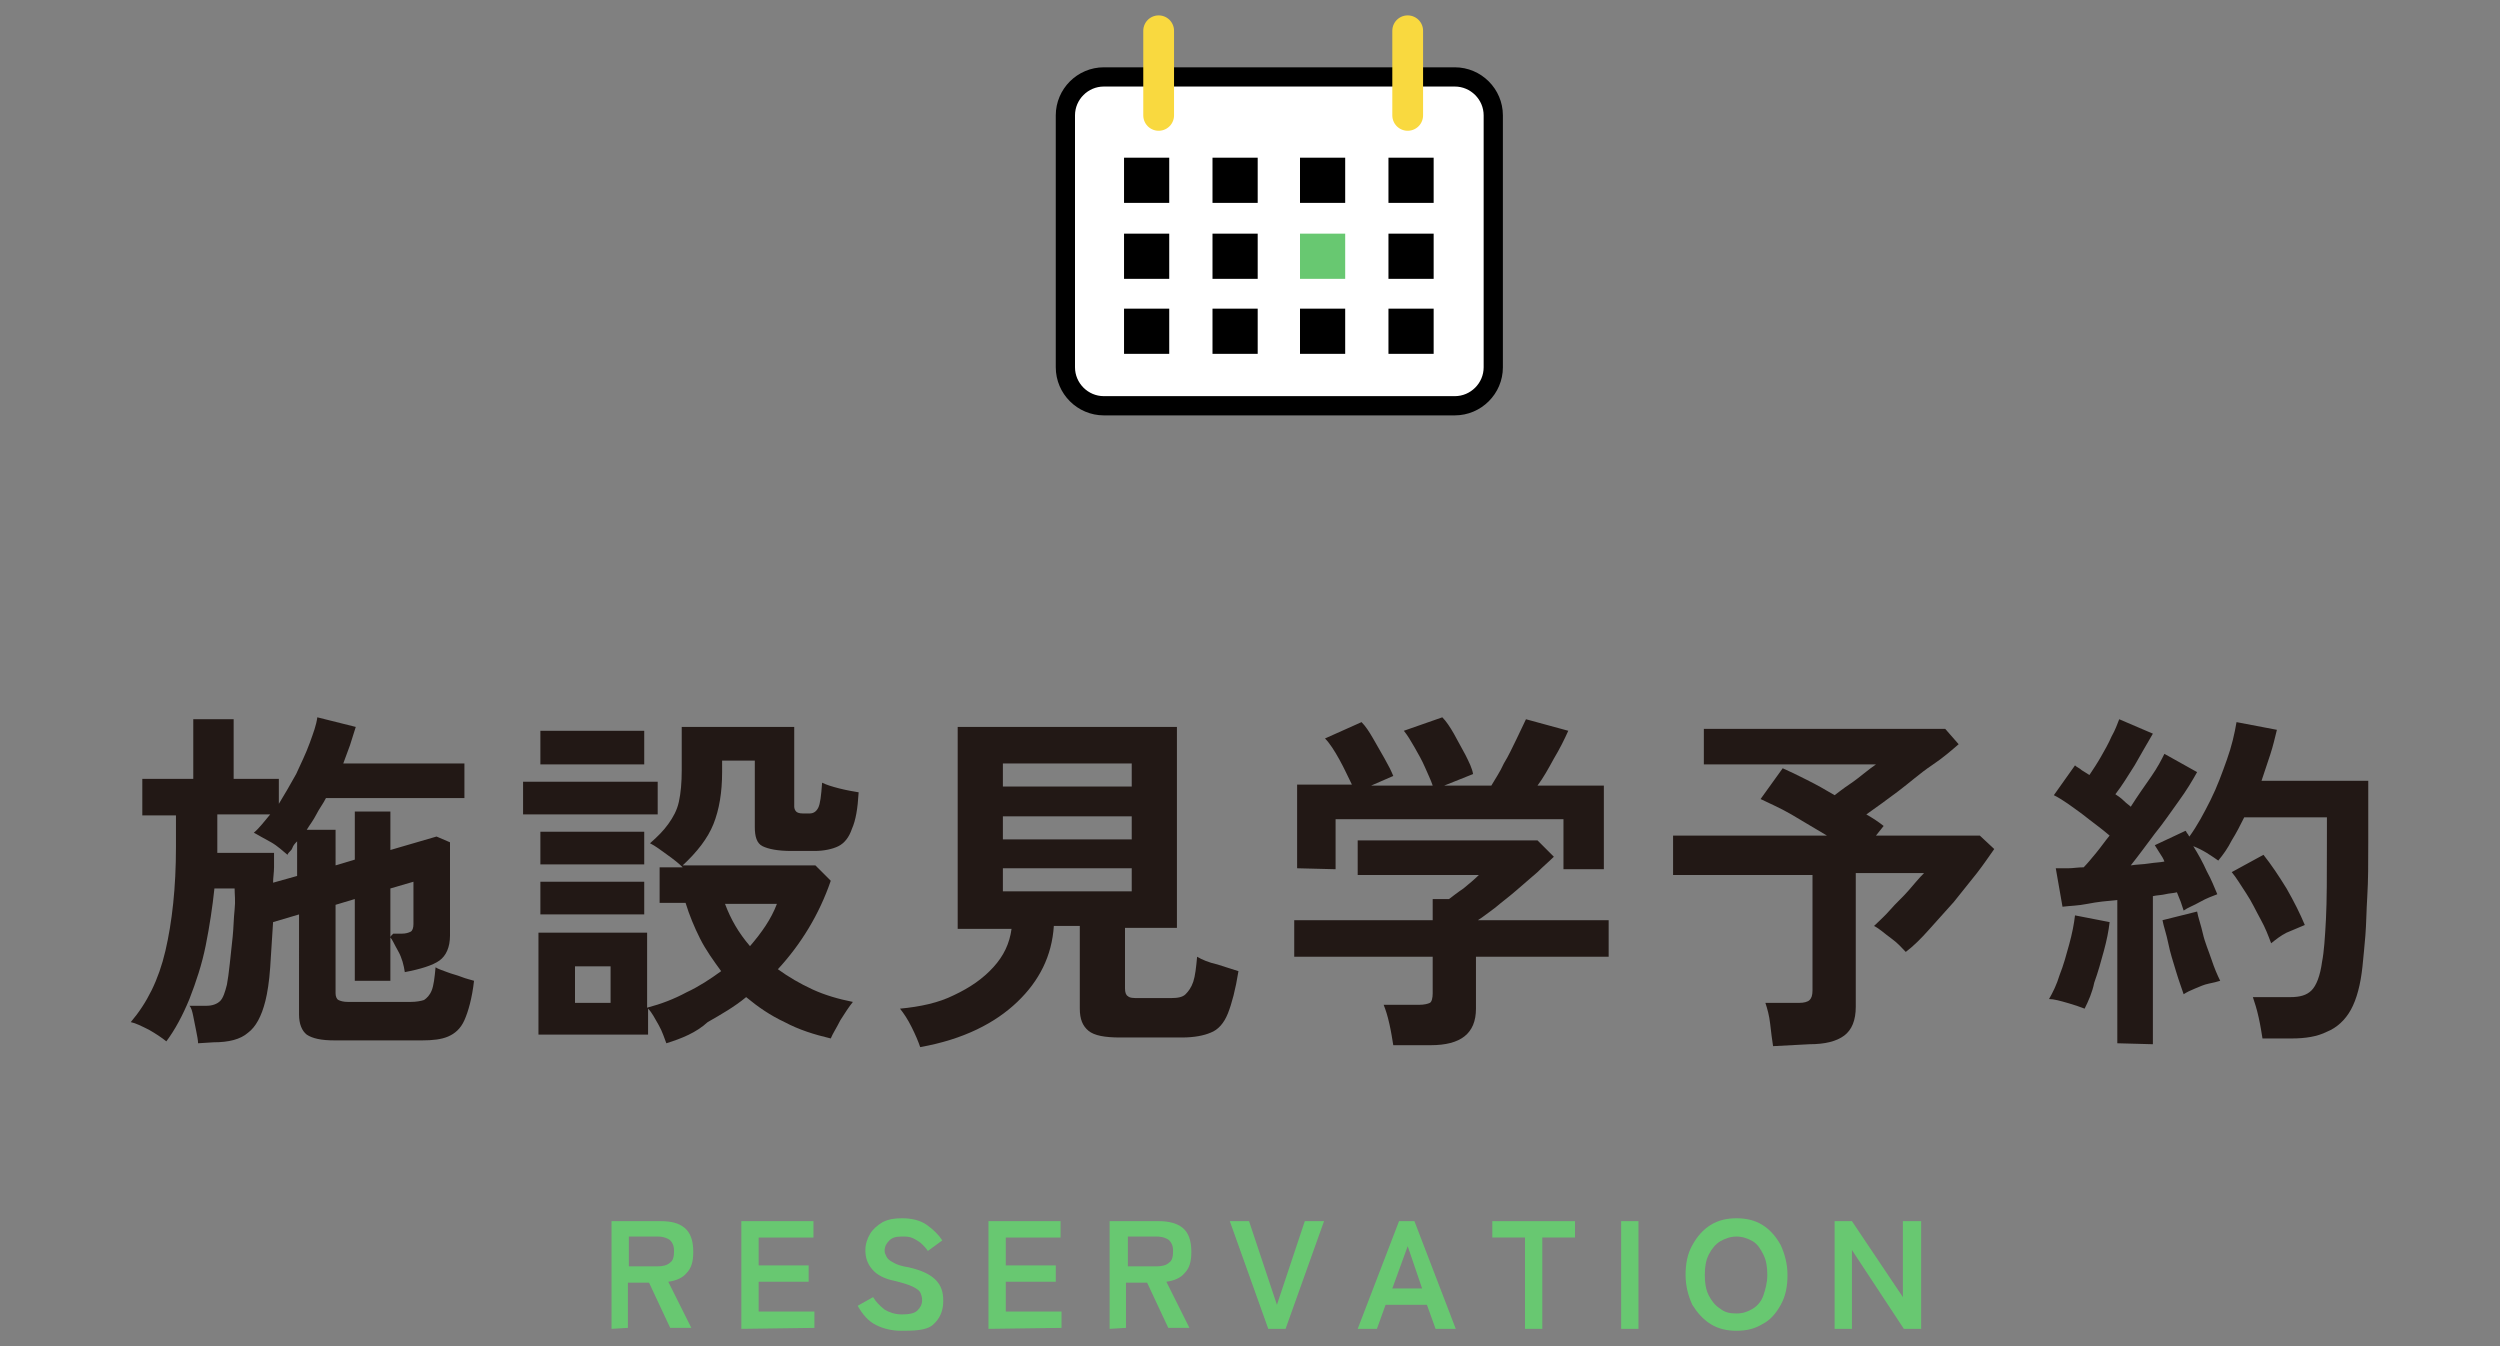 <?xml version="1.0" encoding="utf-8"?>
<!-- Generator: Adobe Illustrator 27.8.1, SVG Export Plug-In . SVG Version: 6.00 Build 0)  -->
<svg version="1.1" id="_レイヤー_2" xmlns="http://www.w3.org/2000/svg" xmlns:xlink="http://www.w3.org/1999/xlink" x="0px"
	 y="0px" viewBox="0 0 260 140" style="enable-background:new 0 0 260 140;" xml:space="preserve">
<rect x="0" y="0" width="260" height="140" fill="#808080" stroke="none"/>
<style type="text/css">
	.st0{fill:#221815;}
	.st1{fill:#68C871;}
	.st2{fill:#FFFFFF;}
	.st3{fill:none;stroke:#000000;stroke-width:2;stroke-miterlimit:10;}
	.st4{fill:none;stroke:#F9D93F;stroke-width:3.2;stroke-linecap:round;stroke-linejoin:round;}
</style>
<g id="_文字">
	<g>
		<path class="st0" d="M20.6,108.5c0-0.3-0.1-0.8-0.2-1.3s-0.2-1-0.3-1.5c-0.1-0.5-0.2-0.9-0.4-1.1h1.8c0.6,0,1.1-0.2,1.4-0.5
			s0.5-0.9,0.7-1.7c0.1-0.5,0.2-1.3,0.3-2.2s0.2-1.8,0.3-2.8c0.1-1,0.1-1.9,0.2-2.8s0-1.6,0-2.2h-2.1c-0.2,1.9-0.5,3.9-0.9,5.9
			s-1,3.8-1.7,5.6c-0.7,1.7-1.5,3.2-2.4,4.4c-0.5-0.4-1.1-0.8-1.8-1.2c-0.8-0.4-1.4-0.7-1.9-0.8c1.7-2,2.9-4.4,3.6-7.4
			c0.7-3,1.1-6.6,1.1-10.8v-3.3h-3.5V81h5.3v-6.2h4.2V81H29v2.6c0.6-1,1.2-2,1.8-3.1c0.5-1.1,1-2.1,1.4-3.2s0.7-1.9,0.8-2.7l4,1
			c-0.2,0.6-0.4,1.3-0.6,1.9s-0.5,1.3-0.7,1.9h12.6V83H33.9c-0.3,0.6-0.7,1.1-1,1.7s-0.7,1.1-1,1.6h3V90l2-0.6v-5h3.7v4l4.8-1.4
			l1.4,0.6v9.7c0,1.2-0.4,2.1-1.1,2.6c-0.7,0.5-2,0.9-3.6,1.2c-0.1-0.7-0.3-1.5-0.7-2.2s-0.6-1.2-0.8-1.4c0,0,0-0.1,0.1-0.2
			s0.2-0.2,0.2-0.2h0.9c0.4,0,0.7-0.1,0.9-0.2s0.3-0.4,0.3-0.8v-4.4l-2.4,0.7v9.6h-3.7v-8.5l-2,0.6v9.2c0,0.3,0.1,0.6,0.3,0.7
			s0.5,0.2,1,0.2h6.5c0.6,0,1.1-0.1,1.4-0.2c0.3-0.2,0.6-0.5,0.8-1s0.3-1.3,0.4-2.4c0.3,0.2,0.7,0.3,1.2,0.5s1,0.3,1.5,0.5
			s1,0.3,1.3,0.4c-0.2,1.8-0.6,3.2-1,4.1s-1,1.4-1.7,1.7c-0.7,0.3-1.6,0.4-2.7,0.4h-9.1c-1.4,0-2.3-0.2-2.9-0.6
			c-0.5-0.4-0.8-1.1-0.8-2.1V95.1l-2.7,0.8c-0.1,1.7-0.2,3.2-0.3,4.7c-0.1,1.5-0.3,2.7-0.5,3.5c-0.4,1.6-1,2.7-1.8,3.3
			c-0.8,0.7-2,1-3.6,1L20.6,108.5L20.6,108.5L20.6,108.5z M28.4,91.8l2.5-0.7v-3.6c-0.2,0.2-0.4,0.4-0.5,0.7s-0.4,0.4-0.5,0.7
			c-0.5-0.4-1-0.9-1.7-1.3s-1.3-0.7-1.8-1c0.6-0.5,1.1-1.2,1.7-1.9h-5.5v4h5.9v1.5C28.5,90.7,28.4,91.3,28.4,91.8L28.4,91.8
			L28.4,91.8z"/>
		<path class="st0" d="M54.4,84.7v-3.4h14v3.4H54.4z M69.3,108.5c-0.2-0.5-0.4-1.2-0.8-1.9c-0.4-0.7-0.7-1.3-1.1-1.7v2.7H56V97h11.3
			v7.8c1.5-0.4,2.8-0.9,4.1-1.6c1.3-0.6,2.5-1.4,3.6-2.2c-0.8-1.1-1.6-2.2-2.2-3.4c-0.6-1.2-1.1-2.4-1.5-3.7h-2.7v-3.7H71
			c-0.4-0.4-0.9-0.8-1.6-1.3s-1.2-0.9-1.8-1.2c0.8-0.7,1.4-1.3,1.9-2s0.9-1.4,1.1-2.3s0.3-2,0.3-3.3v-4.5h11.7v8.3
			c0,0.2,0.1,0.4,0.2,0.5s0.3,0.2,0.7,0.2h0.7c0.4,0,0.7-0.2,0.9-0.6c0.2-0.4,0.3-1.2,0.4-2.6c0.4,0.2,1,0.4,1.8,0.6s1.4,0.3,2,0.4
			c-0.1,1.7-0.3,2.9-0.7,3.8c-0.3,0.9-0.8,1.5-1.4,1.8s-1.5,0.5-2.5,0.5h-2.4c-1.4,0-2.4-0.2-3-0.5s-0.8-1-0.8-2v-6.9h-3.4v1.2
			c0,2.1-0.3,3.9-0.9,5.4S72.5,88.6,71,90h13.8l1.6,1.6c-1.2,3.5-3.1,6.6-5.5,9.2c1.1,0.8,2.3,1.5,3.6,2.1c1.3,0.6,2.7,1,4.2,1.3
			c-0.4,0.5-0.8,1.1-1.3,1.9c-0.4,0.8-0.8,1.4-1,1.9c-1.7-0.4-3.3-0.9-4.8-1.7c-1.5-0.7-2.8-1.6-4-2.6c-1.2,1-2.6,1.8-4,2.6
			C72.4,107.4,70.9,108,69.3,108.5L69.3,108.5L69.3,108.5z M56.2,89.9v-3.4H67v3.4H56.2z M56.2,95.1v-3.4H67v3.4H56.2z M56.2,79.5
			V76H67v3.5H56.2z M59.8,104.3h3.7v-3.8h-3.7V104.3z M78,98.4c1.2-1.4,2.2-2.8,2.8-4.4h-5.4C76,95.6,76.8,97,78,98.4z"/>
		<path class="st0" d="M95.7,108.9c-0.2-0.6-0.5-1.3-0.9-2.1c-0.4-0.8-0.8-1.4-1.2-1.9c2.1-0.2,4-0.6,5.6-1.4c1.7-0.8,3-1.7,4.1-2.9
			c1.1-1.2,1.7-2.5,1.9-4h-5.6v-21h22.8v20.9H117v6.3c0,0.4,0.1,0.7,0.3,0.8c0.2,0.2,0.6,0.2,1.1,0.2h3.4c0.7,0,1.2-0.1,1.5-0.4
			s0.6-0.7,0.8-1.3c0.2-0.6,0.3-1.5,0.4-2.6c0.5,0.3,1.2,0.6,2.1,0.8c0.9,0.3,1.6,0.5,2.2,0.7c-0.3,1.9-0.7,3.4-1.1,4.4
			s-1,1.7-1.8,2c-0.7,0.3-1.7,0.5-3,0.5h-6.4c-1.6,0-2.7-0.2-3.3-0.7s-0.9-1.2-0.9-2.3v-8.6h-2.7c-0.2,3.1-1.5,5.7-3.8,7.9
			S100.2,108.1,95.7,108.9L95.7,108.9L95.7,108.9z M104.3,81.8h13.4v-2.4h-13.4V81.8z M104.3,87.3h13.4v-2.4h-13.4V87.3z
			 M104.3,92.7h13.4v-2.4h-13.4V92.7z"/>
		<path class="st0" d="M144.9,108.7c-0.1-0.6-0.2-1.3-0.4-2.2s-0.4-1.5-0.6-2h3.7c0.5,0,0.9-0.1,1.1-0.2s0.3-0.5,0.3-1v-3.8h-14.4
			v-3.8H149v-2.2h1.7c0.4-0.3,0.9-0.7,1.5-1.1c0.6-0.5,1.1-0.9,1.6-1.4h-12.6v-3.6h18.7l1.7,1.7c-0.5,0.5-1.1,1-1.7,1.6
			c-0.7,0.6-1.4,1.2-2.2,1.9s-1.5,1.2-2.2,1.8c-0.7,0.5-1.3,1-1.8,1.3h13.6v3.8h-13.8v5.4c0,2.6-1.6,3.8-4.7,3.8L144.9,108.7
			L144.9,108.7z M134.9,90.3v-8.7h5.7c-0.4-0.8-0.8-1.7-1.3-2.6s-1-1.7-1.5-2.2l3.8-1.7c0.4,0.4,0.8,1,1.2,1.7s0.8,1.4,1.2,2.1
			s0.7,1.3,0.9,1.8l-2.3,1h6.4c-0.2-0.6-0.5-1.2-0.8-1.9c-0.3-0.7-0.7-1.4-1.1-2.1s-0.7-1.2-1.1-1.7l4-1.4c0.4,0.4,0.8,1,1.2,1.7
			s0.8,1.5,1.2,2.2c0.4,0.8,0.7,1.4,0.8,2l-3,1.2h4.9c0.4-0.7,0.9-1.4,1.3-2.3c0.5-0.8,0.9-1.7,1.3-2.5c0.4-0.8,0.7-1.5,1-2.1
			l4.4,1.2c-0.4,0.9-0.9,1.9-1.5,2.9c-0.6,1.1-1.1,2-1.7,2.8h6.9v8.7h-4.2v-5.2h-23.7v5.2L134.9,90.3L134.9,90.3z"/>
		<path class="st0" d="M184.4,108.8c-0.1-0.6-0.2-1.4-0.3-2.3s-0.3-1.6-0.5-2.2h3.5c0.5,0,0.9-0.1,1.1-0.3c0.2-0.2,0.3-0.5,0.3-1V91
			H174v-4.1h16c-1.2-0.7-2.5-1.5-3.7-2.2s-2.4-1.2-3.2-1.6l2.3-3.2c0.7,0.3,1.5,0.7,2.5,1.2s1.9,1,2.9,1.6c0.4-0.3,0.9-0.7,1.5-1.1
			s1.1-0.8,1.6-1.2c0.5-0.4,0.9-0.7,1.2-0.9h-17.9v-3.7h25.1l1.4,1.6c-0.7,0.6-1.6,1.4-2.8,2.2s-2.3,1.8-3.5,2.7
			c-1.2,0.9-2.3,1.7-3.3,2.4c0.7,0.4,1.3,0.8,1.8,1.2l-0.8,1h10.8l1.5,1.4c-0.5,0.7-1.1,1.6-1.8,2.5c-0.8,1-1.6,2-2.4,3
			c-0.9,1-1.8,2-2.6,2.9s-1.6,1.7-2.4,2.3c-0.4-0.4-0.8-0.9-1.5-1.4s-1.2-1-1.8-1.3c0.5-0.5,1.1-1,1.7-1.7s1.3-1.3,1.9-2
			s1.1-1.3,1.6-1.8H193v13.9c0,1.4-0.4,2.4-1.2,3s-2,0.9-3.6,0.9L184.4,108.8L184.4,108.8z"/>
		<path class="st0" d="M216.8,104.9c-0.5-0.2-1.1-0.4-1.8-0.6s-1.4-0.4-1.9-0.4c0.4-0.7,0.8-1.5,1.1-2.5c0.4-1,0.7-2.1,1-3.2
			s0.5-2.1,0.6-3l3.6,0.7c-0.1,0.9-0.3,1.9-0.6,3s-0.6,2.2-1,3.3C217.6,103.2,217.2,104.1,216.8,104.9L216.8,104.9L216.8,104.9z
			 M220.2,108.5V93.6c-1.1,0.1-2.1,0.2-3.1,0.4s-1.8,0.2-2.6,0.3l-0.7-4c0.4,0,0.8,0,1.3,0s1-0.1,1.6-0.1c0.4-0.4,0.8-0.9,1.3-1.5
			s0.9-1.2,1.4-1.8c-0.8-0.7-1.8-1.4-2.8-2.2c-1.1-0.8-2-1.5-3-2l2.2-3.1c0.2,0.2,0.5,0.3,0.7,0.5c0.3,0.2,0.5,0.3,0.8,0.5
			c0.4-0.6,0.8-1.2,1.2-1.9s0.8-1.4,1.1-2.1c0.4-0.7,0.6-1.3,0.8-1.8l3.5,1.5c-0.6,1-1.2,2.1-1.9,3.3c-0.7,1.1-1.3,2.1-2,3
			c0.3,0.2,0.6,0.4,0.9,0.7s0.5,0.4,0.7,0.6c0.7-1.1,1.4-2.1,2.1-3.1s1.1-1.8,1.4-2.4l3.4,1.9c-0.5,0.9-1.1,1.9-1.9,3
			c-0.8,1.1-1.6,2.3-2.5,3.4c-0.9,1.2-1.7,2.3-2.5,3.3c0.6-0.1,1.3-0.1,1.9-0.2c0.6-0.1,1.1-0.1,1.6-0.2c-0.1-0.3-0.3-0.6-0.5-0.9
			s-0.3-0.5-0.5-0.8l3.2-1.5c0.1,0.1,0.1,0.2,0.2,0.3c0.1,0.1,0.1,0.2,0.2,0.3c0.8-1.1,1.5-2.4,2.2-3.8s1.2-2.8,1.7-4.2
			s0.8-2.7,1-3.9l4.2,0.8c-0.2,0.8-0.4,1.7-0.7,2.6s-0.6,1.8-0.9,2.7h11.1v6.4c0,2.2,0,4-0.1,5.6s-0.1,2.9-0.2,4.1
			c-0.1,1.2-0.2,2.2-0.3,3.2c-0.2,1.9-0.6,3.4-1.2,4.5c-0.6,1.1-1.5,1.9-2.5,2.3c-1,0.5-2.2,0.7-3.7,0.7h-3
			c-0.1-0.6-0.2-1.3-0.4-2.2s-0.4-1.5-0.6-2.1h3.9c1,0,1.7-0.2,2.2-0.7s0.9-1.5,1.1-3c0.2-1,0.3-2.5,0.4-4.4
			c0.1-1.9,0.1-4.6,0.1-7.9V85h-8.6c-0.4,0.8-0.8,1.6-1.3,2.4c-0.4,0.8-0.9,1.5-1.4,2.1c-0.3-0.2-0.7-0.5-1.2-0.8s-0.9-0.5-1.4-0.7
			c0.5,0.8,1,1.7,1.4,2.6c0.5,0.9,0.8,1.7,1.1,2.4c-0.5,0.2-1.1,0.4-1.8,0.8s-1.3,0.6-1.7,0.9c-0.1-0.3-0.2-0.6-0.3-0.9
			s-0.3-0.7-0.4-1c-0.4,0.1-0.8,0.1-1.2,0.2s-0.9,0.1-1.3,0.2v15.4L220.2,108.5L220.2,108.5L220.2,108.5z M227.1,103.4
			c-0.2-0.6-0.5-1.4-0.8-2.4s-0.6-1.9-0.8-2.9s-0.5-1.8-0.6-2.4l3.6-0.9c0.1,0.6,0.4,1.4,0.6,2.3s0.6,1.8,0.9,2.7
			c0.3,0.9,0.6,1.6,0.9,2.2c-0.3,0.1-0.7,0.2-1.2,0.3s-0.9,0.3-1.4,0.5S227.4,103.2,227.1,103.4z M236.2,98.1
			c-0.3-0.8-0.6-1.6-1.1-2.5s-0.9-1.8-1.5-2.7s-1-1.6-1.5-2.2l3.3-1.8c0.8,1,1.6,2.2,2.4,3.5c0.8,1.4,1.4,2.6,1.9,3.8
			c-0.5,0.2-1.2,0.5-1.9,0.8C237.2,97.3,236.7,97.7,236.2,98.1L236.2,98.1L236.2,98.1z"/>
	</g>
	<g>
		<path class="st1" d="M63.6,138.2V127h5.1c1.1,0,1.9,0.2,2.5,0.7s0.9,1.3,0.9,2.5c0,1-0.2,1.7-0.7,2.2c-0.4,0.5-1.1,0.8-1.9,0.9
			l2.4,4.8h-2.2l-2.2-4.7h-2.2v4.7L63.6,138.2L63.6,138.2z M65.4,131.7h3c0.5,0,1-0.1,1.3-0.4c0.3-0.2,0.4-0.6,0.4-1.2
			s-0.2-0.9-0.4-1.1s-0.7-0.4-1.3-0.4h-3V131.7z"/>
		<path class="st1" d="M77.1,138.2V127h7.5v1.7h-5.7v2.9h5.2v1.7h-5.2v3.1h5.8v1.7L77.1,138.2L77.1,138.2z"/>
		<path class="st1" d="M93.7,138.4c-0.9,0-1.8-0.2-2.6-0.6s-1.4-1.1-1.9-2l1.6-0.9c0.3,0.5,0.7,0.9,1.2,1.3c0.5,0.3,1.1,0.5,1.8,0.5
			s1.3-0.1,1.6-0.4c0.3-0.3,0.5-0.6,0.5-1.1c0-0.3-0.1-0.6-0.2-0.8s-0.4-0.4-0.8-0.6s-1.1-0.4-1.9-0.6c-1-0.2-1.8-0.6-2.3-1.2
			s-0.7-1.2-0.7-2c0-0.6,0.2-1.2,0.5-1.7s0.8-0.9,1.3-1.2c0.6-0.3,1.2-0.4,2-0.4c1,0,1.9,0.2,2.6,0.7s1.2,1,1.6,1.6l-1.5,1.1
			c-0.2-0.3-0.4-0.5-0.6-0.7s-0.5-0.4-0.9-0.6s-0.7-0.2-1.2-0.2c-0.6,0-1,0.1-1.3,0.4s-0.5,0.6-0.5,1.1c0,0.2,0.1,0.4,0.2,0.6
			s0.3,0.4,0.7,0.6c0.3,0.2,0.9,0.4,1.6,0.5c1.3,0.3,2.2,0.7,2.8,1.3s0.8,1.3,0.8,2.2c0,1.1-0.4,1.9-1.1,2.5S94.9,138.4,93.7,138.4
			L93.7,138.4L93.7,138.4z"/>
		<path class="st1" d="M102.8,138.2V127h7.5v1.7h-5.7v2.9h5.2v1.7h-5.2v3.1h5.8v1.7L102.8,138.2L102.8,138.2z"/>
		<path class="st1" d="M115.4,138.2V127h5.1c1,0,1.9,0.2,2.5,0.7s0.9,1.3,0.9,2.5c0,1-0.2,1.7-0.7,2.2c-0.4,0.5-1.1,0.8-1.9,0.9
			l2.4,4.8h-2.2l-2.2-4.7h-2.2v4.7L115.4,138.2L115.4,138.2z M117.3,131.7h3c0.5,0,1-0.1,1.3-0.4c0.3-0.2,0.4-0.6,0.4-1.2
			s-0.2-0.9-0.4-1.1s-0.7-0.4-1.3-0.4h-3V131.7z"/>
		<path class="st1" d="M131.9,138.2l-4-11.2h2l2.9,8.7l2.9-8.7h2l-4,11.2H131.9L131.9,138.2z"/>
		<path class="st1" d="M141.2,138.2l4.3-11.2h1.6l4.3,11.2h-2.1l-0.9-2.5h-4.3l-0.9,2.5H141.2z M144.8,134h3.1l-1.5-4.4L144.8,134
			L144.8,134L144.8,134z"/>
		<path class="st1" d="M158.6,138.2v-9.5h-3.4V127h8.6v1.7h-3.4v9.5H158.6z"/>
		<path class="st1" d="M168.6,138.2V127h1.8v11.2H168.6z"/>
		<path class="st1" d="M180.6,138.4c-1,0-1.9-0.2-2.7-0.7s-1.4-1.2-1.9-2c-0.4-0.9-0.7-1.9-0.7-3.1s0.2-2.2,0.7-3.1s1.1-1.6,1.9-2.1
			c0.8-0.5,1.7-0.7,2.7-0.7s1.9,0.2,2.7,0.7s1.4,1.2,1.9,2.1c0.4,0.9,0.7,1.9,0.7,3.1s-0.2,2.2-0.7,3.1s-1.1,1.6-1.9,2
			C182.5,138.2,181.6,138.4,180.6,138.4z M180.6,136.6c0.7,0,1.2-0.2,1.7-0.5s0.9-0.8,1.1-1.4s0.4-1.3,0.4-2.1s-0.1-1.5-0.4-2.1
			s-0.6-1.1-1.1-1.4c-0.5-0.3-1.1-0.5-1.7-0.5s-1.2,0.2-1.7,0.5s-0.9,0.8-1.2,1.4s-0.4,1.3-0.4,2.1s0.1,1.5,0.4,2.1
			c0.3,0.6,0.7,1.1,1.2,1.4C179.4,136.5,179.9,136.6,180.6,136.6z"/>
		<path class="st1" d="M190.8,138.2V127h1.8l5.3,7.9V127h1.9v11.2H198l-5.4-8.2v8.2H190.8L190.8,138.2L190.8,138.2z"/>
	</g>
</g>
<g id="_文字-2">
	<g>
		<g>
			<path class="st2" d="M114.8,8h36.5c2.2,0,4,1.8,4,4v26.2c0,2.2-1.8,4-4,4h-36.5c-2.2,0-4-1.8-4-4V12C110.8,9.8,112.6,8,114.8,8z"
				/>
			<path class="st3" d="M114.8,8h36.5c2.2,0,4,1.8,4,4v26.2c0,2.2-1.8,4-4,4h-36.5c-2.2,0-4-1.8-4-4V12C110.8,9.8,112.6,8,114.8,8z"
				/>
		</g>
		<g>
			<g>
				<line class="st4" x1="120.5" y1="3.2" x2="120.5" y2="12"/>
				<line class="st4" x1="146.4" y1="3.2" x2="146.4" y2="12"/>
			</g>
			<g>
				<g>
					<rect x="116.9" y="16.4" width="4.7" height="4.7"/>
					<rect x="126.1" y="16.4" width="4.7" height="4.7"/>
					<rect x="135.2" y="16.4" width="4.7" height="4.7"/>
					<rect x="144.4" y="16.4" width="4.7" height="4.7"/>
				</g>
				<g>
					<rect x="116.9" y="24.3" width="4.7" height="4.7"/>
					<rect x="126.1" y="24.3" width="4.7" height="4.7"/>
					<rect x="135.2" y="24.3" class="st1" width="4.7" height="4.7"/>
					<rect x="144.4" y="24.3" width="4.7" height="4.7"/>
				</g>
				<g>
					<rect x="116.9" y="32.1" width="4.7" height="4.7"/>
					<rect x="126.1" y="32.1" width="4.7" height="4.7"/>
					<rect x="135.2" y="32.1" width="4.7" height="4.7"/>
					<rect x="144.4" y="32.1" width="4.7" height="4.7"/>
				</g>
			</g>
		</g>
	</g>
</g>
</svg>
